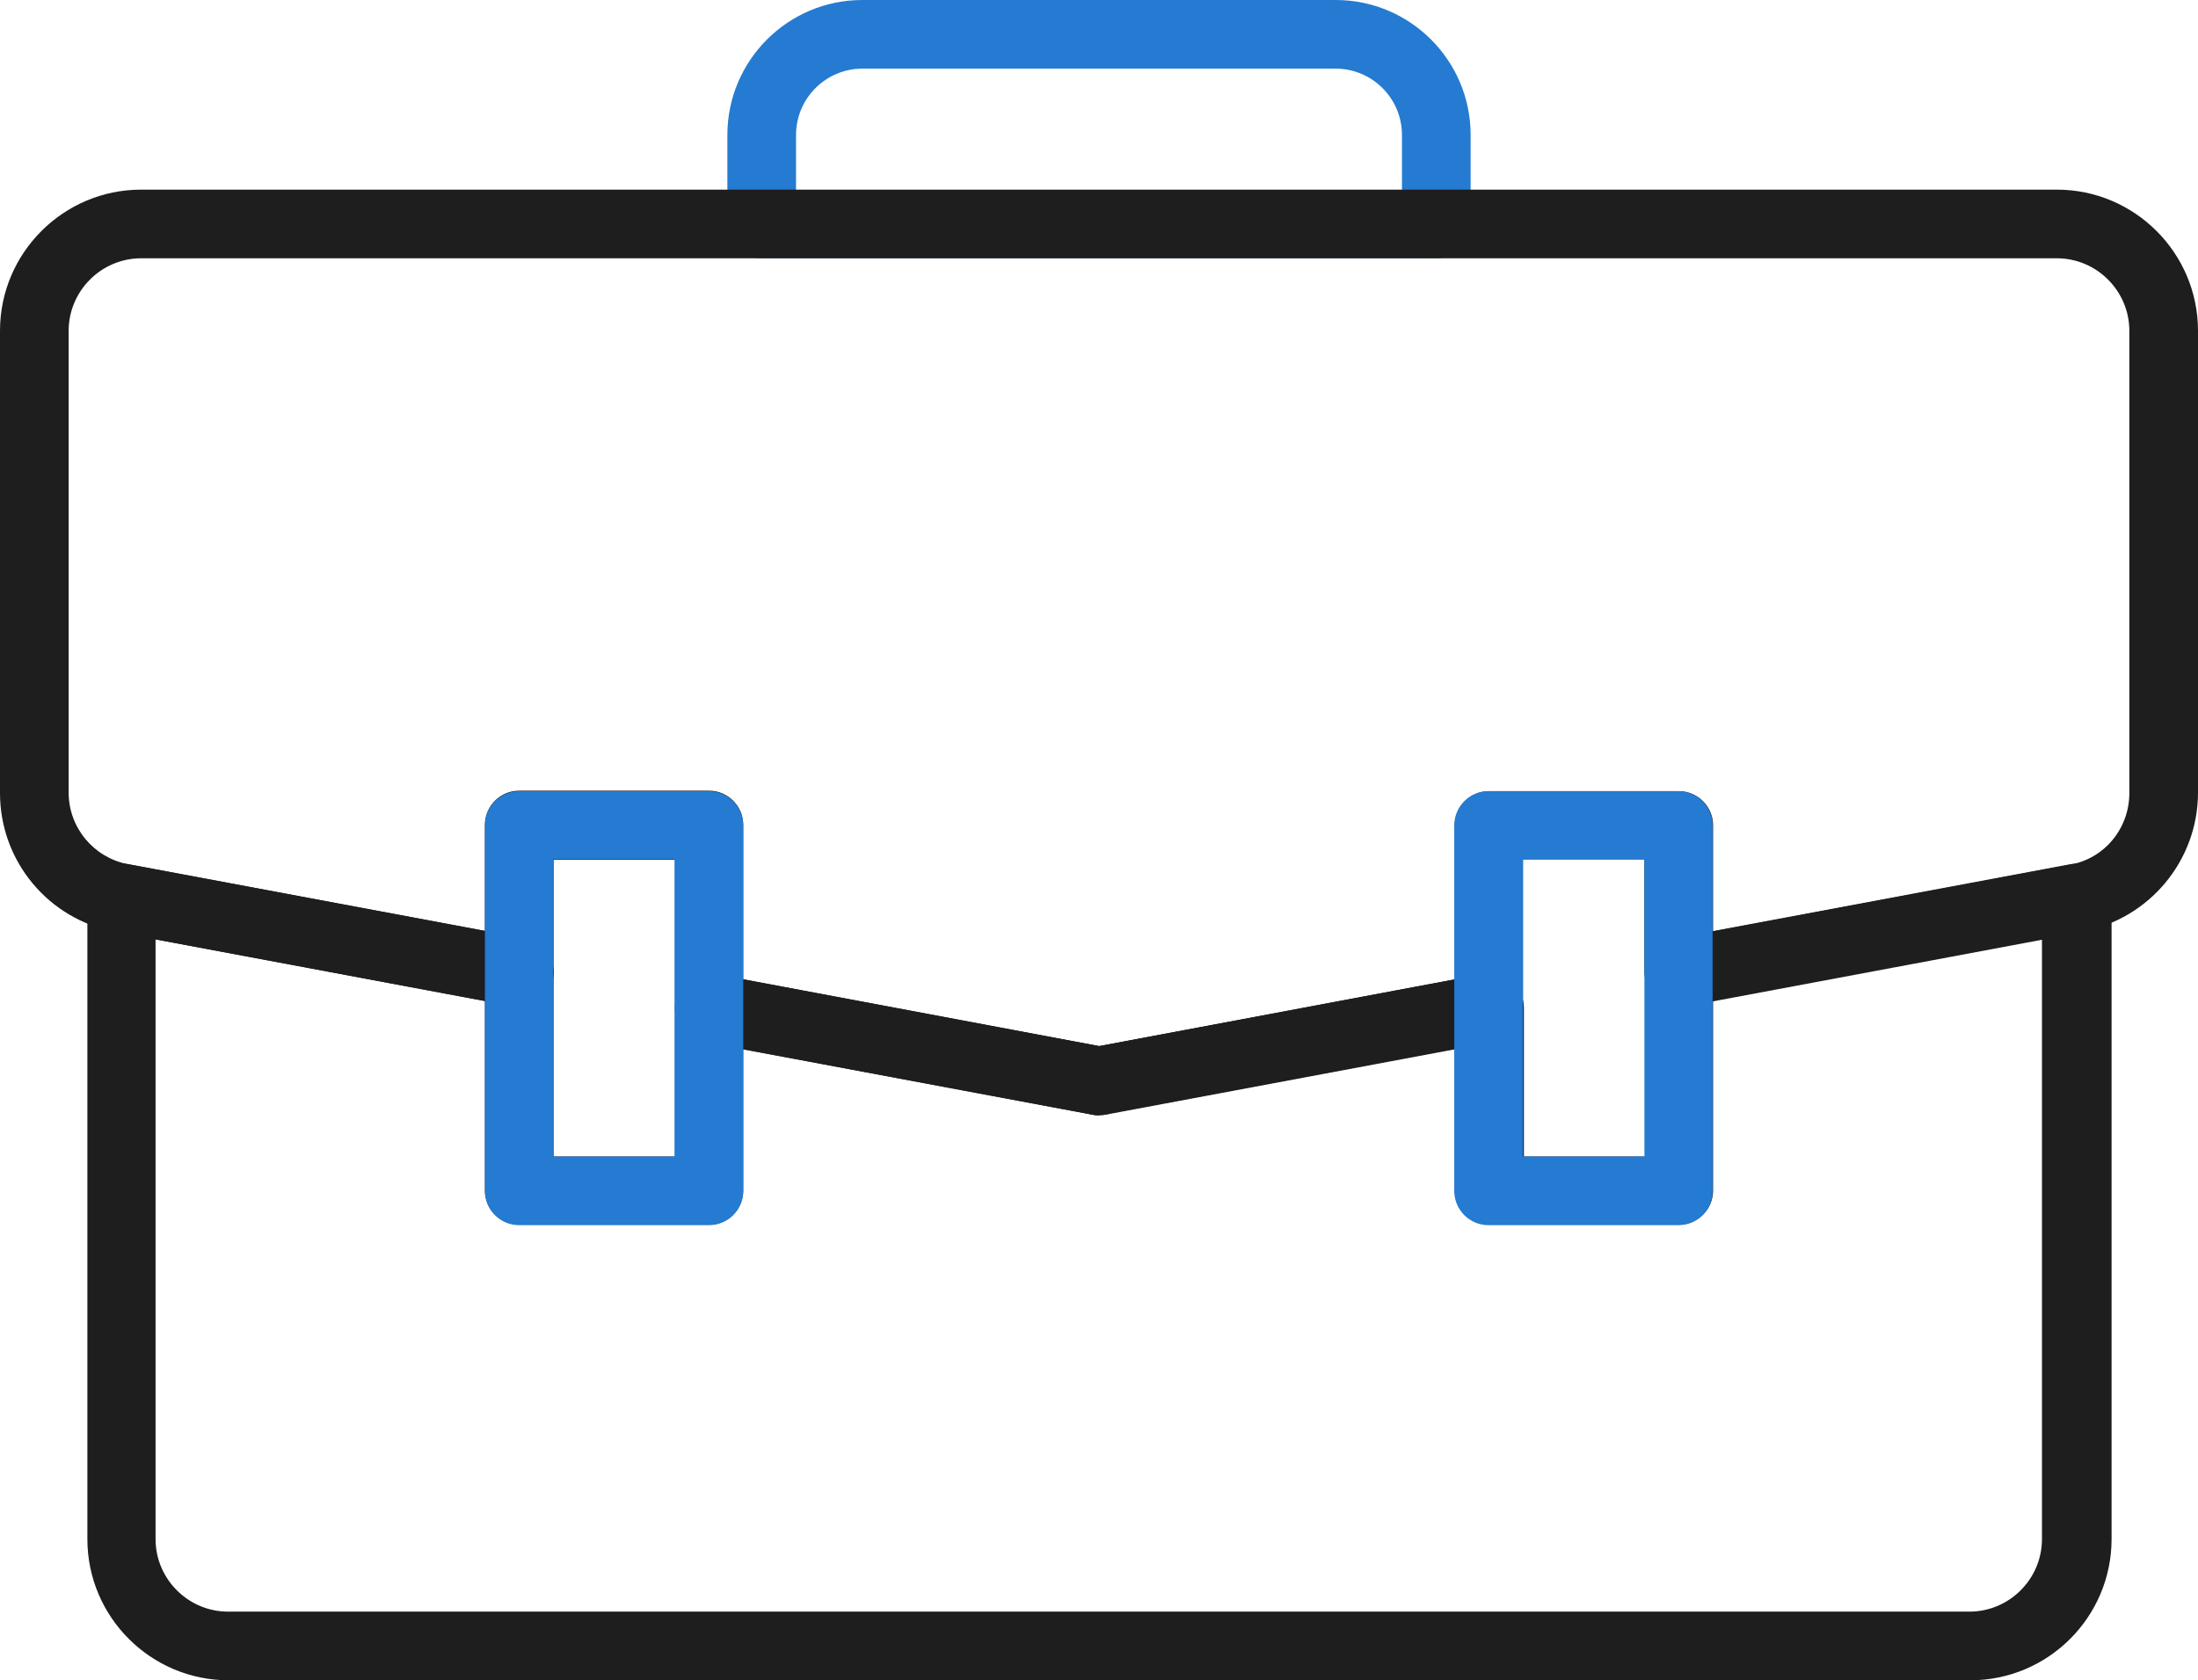 <?xml version="1.0" encoding="UTF-8"?>
<svg id="Layer_2" data-name="Layer 2" xmlns="http://www.w3.org/2000/svg" viewBox="0 0 45.78 35">
  <defs>
    <style>
      .cls-1 {
        fill: #247bd1;
      }

      .cls-2 {
        fill: #1e1e1e;
      }
    </style>
  </defs>
  <g id="Amplify_Icons" data-name="Amplify Icons">
    <g id="Hot_Jobs_Referral_Info" data-name="Hot Jobs/Referral Info">
      <path class="cls-1" d="M29.91,5.38h-14.05c-.39,0-.71-.32-.71-.71v-1.86c0-1.55,1.26-2.81,2.81-2.81h9.86c1.55,0,2.81,1.26,2.81,2.81v1.86c0,.39-.32.71-.71.71ZM16.58,3.96h12.62v-1.15c0-.76-.62-1.38-1.38-1.38h-9.86c-.76,0-1.38.62-1.38,1.38v1.15Z"/>
      <path class="cls-2" d="M41.02,35H4.76c-1.62,0-2.94-1.32-2.94-2.94v-13.36c0-.21.09-.41.26-.55.16-.14.38-.19.59-.15l8.28,1.55c.34.06.58.36.58.7v3.84h2.53v-3.1c0-.21.09-.41.26-.55.16-.14.38-.19.59-.15l7.99,1.5,7.99-1.5c.21-.04.42.02.59.15.16.14.26.34.26.55v3.1h2.53v-3.84c0-.34.24-.64.58-.7l8.28-1.55c.21-.04.42.02.59.15.16.14.26.34.26.55v13.36c0,1.62-1.32,2.94-2.94,2.94ZM3.24,19.56v12.5c0,.83.68,1.51,1.51,1.51h36.27c.83,0,1.51-.68,1.51-1.51v-12.5l-6.85,1.28v3.96c0,.39-.32.71-.71.71h-3.96c-.39,0-.71-.32-.71-.71v-2.96l-7.28,1.36c-.09.02-.18.02-.26,0l-7.28-1.36v2.96c0,.39-.32.71-.71.71h-3.96c-.39,0-.71-.32-.71-.71v-3.96l-6.85-1.28Z"/>
      <path class="cls-2" d="M22.89,23.23s-.09,0-.13-.01l-8.12-1.52c-.34-.06-.58-.36-.58-.7v-3.09h-2.53v2.35c0,.21-.09.41-.26.55-.16.14-.38.19-.59.15l-8.28-1.55c-1.39-.26-2.4-1.47-2.4-2.89V6.89c0-1.62,1.32-2.94,2.94-2.94h39.9c1.62,0,2.94,1.32,2.94,2.94v9.62c0,1.41-1.01,2.63-2.4,2.89l-8.28,1.55c-.21.04-.42-.02-.59-.15-.16-.14-.26-.34-.26-.55v-2.35h-2.53v3.09c0,.34-.24.64-.58.7l-8.12,1.52s-.09.01-.13.01ZM15.48,20.4l7.41,1.39,7.41-1.39v-3.21c0-.39.32-.71.71-.71h3.96c.39,0,.71.32.71.71v2.21l7.44-1.39c.72-.13,1.23-.76,1.23-1.49V6.89c0-.83-.68-1.51-1.51-1.51H2.94c-.83,0-1.51.68-1.51,1.51v9.62c0,.73.52,1.35,1.23,1.49l7.44,1.39v-2.21c0-.39.32-.71.71-.71h3.96c.39,0,.71.32.71.71v3.21Z"/>
      <path class="cls-2" d="M22.89,23.23c-.34,0-.64-.24-.7-.58-.07-.39.18-.76.57-.83l8.12-1.52c.39-.07.76.18.83.57,0,.04.01.09.01.13,0,.33-.23.63-.57.7,0,0,0,0-.01,0l-8.12,1.52s-.09.01-.13.01Z"/>
      <path class="cls-2" d="M10.81,20.97s-.09,0-.13-.01c0,0,0,0,0,0l-8.28-1.55c-.34-.06-.58-.36-.58-.7,0-.04,0-.09.01-.13.07-.39.44-.64.83-.57l8.28,1.55c.36.07.6.39.58.75,0,.03,0,.06-.01.08,0,0,0,0,0,0-.04.23-.19.41-.39.51,0,0,0,0,0,0,0,0,0,0,0,0,0,0,0,0,0,0,0,0,0,0,0,0,0,0,0,0,0,0,0,0,0,0,0,0,0,0,0,0,0,0,0,0,0,0,0,0,0,0,0,0,0,0h0c-.09.04-.18.06-.28.06Z"/>
      <path class="cls-2" d="M22.89,23.23s-.09,0-.13-.01l-8.12-1.52c-.34-.06-.58-.36-.58-.7,0-.04,0-.09.01-.13.07-.39.45-.64.83-.57l8.12,1.52c.34.06.58.36.58.7,0,.04,0,.09-.01.13-.06.34-.36.58-.7.58Z"/>
      <path class="cls-2" d="M34.97,20.97h0c-.13,0-.25-.03-.35-.1-.17-.1-.31-.27-.35-.49-.04-.21.02-.41.14-.57,0,0,0,0,0,0s0,0,0,0c0,0,0,0,0,0,0,0,0,0,0,0,0,0,0,0,0,0,0,0,0,0,0,0,.09-.12.22-.2.37-.24,0,0,0,0,0,0,.01,0,.03,0,.04,0l8.28-1.55c.39-.07.76.18.83.57,0,.05.01.09.01.13,0,.34-.24.63-.58.7l-8.28,1.55s-.09.01-.13.01Z"/>
      <path class="cls-1" d="M14.77,25.52h-3.96c-.39,0-.71-.32-.71-.71v-7.62c0-.39.32-.71.71-.71h3.96c.39,0,.71.32.71.71v7.62c0,.39-.32.71-.71.71ZM11.52,24.09h2.53v-6.19h-2.53v6.19Z"/>
      <path class="cls-1" d="M34.96,25.52h-3.96c-.39,0-.71-.32-.71-.71v-7.62c0-.39.32-.71.71-.71h3.96c.39,0,.71.32.71.71v7.62c0,.39-.32.71-.71.71ZM31.72,24.09h2.53v-6.19h-2.53v6.19Z"/>
    </g>
  </g>
</svg>